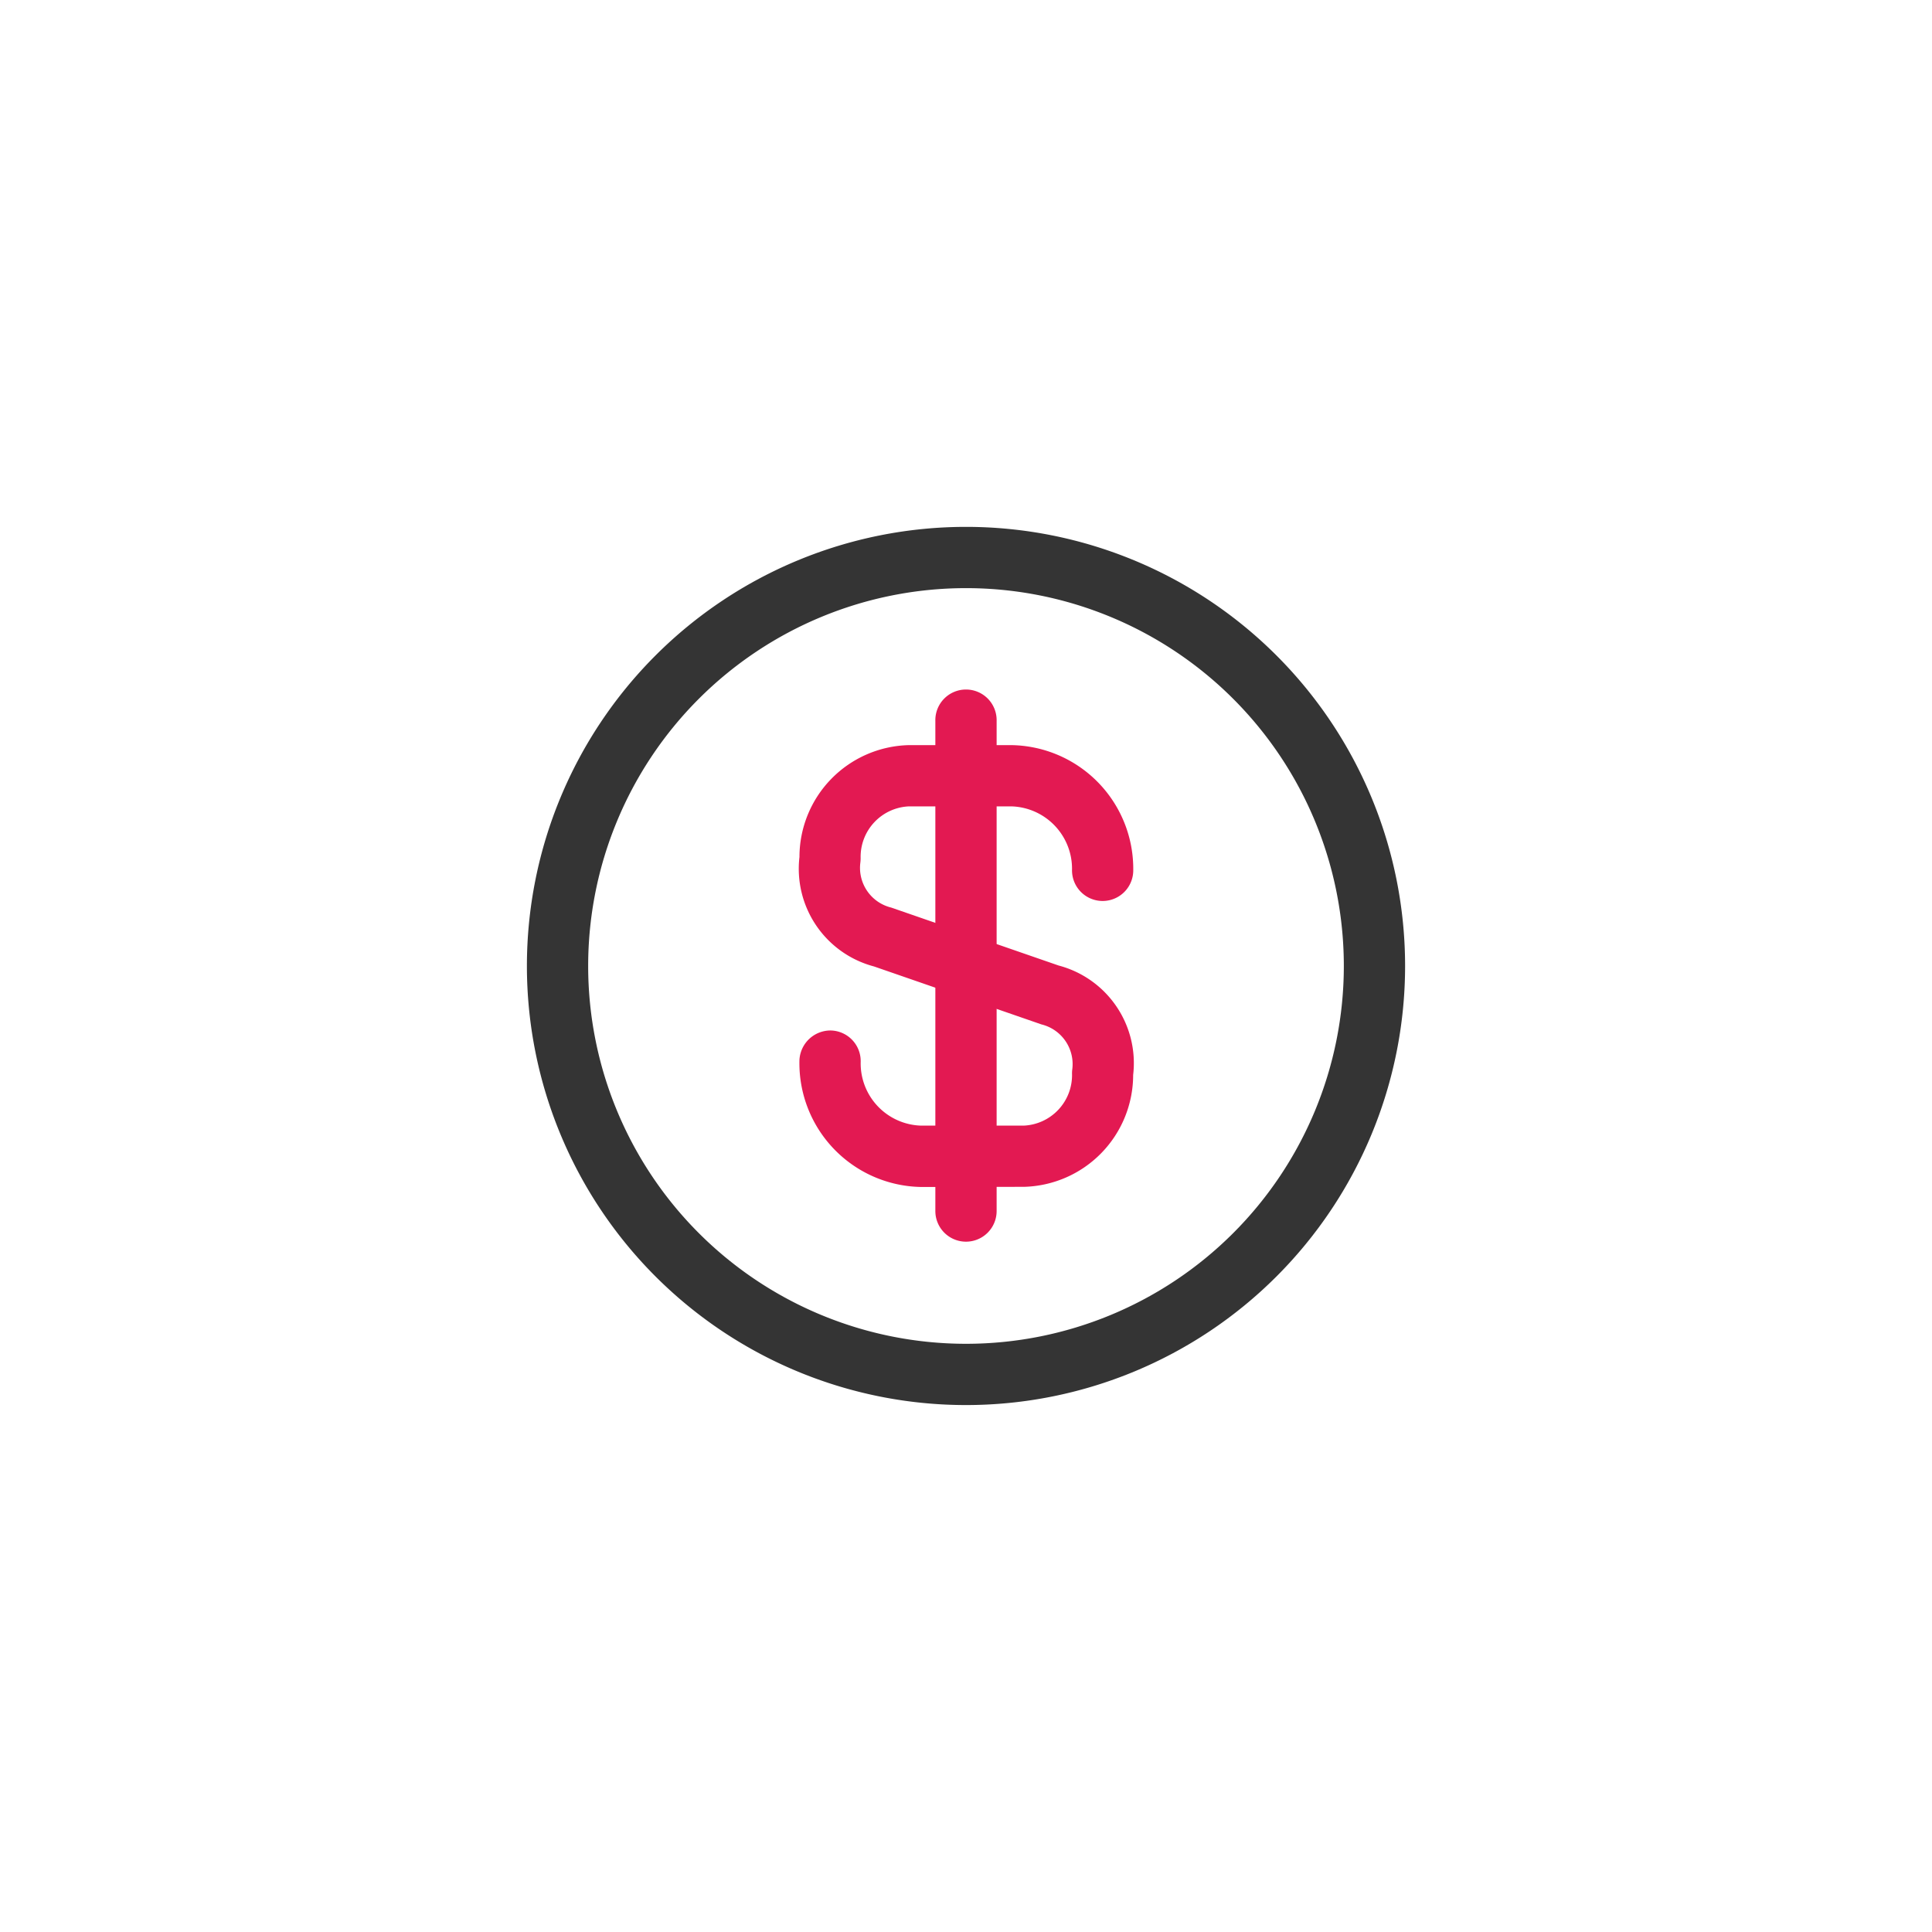 <svg xmlns="http://www.w3.org/2000/svg" xmlns:xlink="http://www.w3.org/1999/xlink" width="110" height="110" viewBox="0 0 110 110">
  <defs>
    <filter id="Elipse_1925" x="0" y="0" width="110" height="110" filterUnits="userSpaceOnUse">
      <feOffset input="SourceAlpha"/>
      <feGaussianBlur stdDeviation="4" result="blur"/>
      <feFlood flood-opacity="0.161"/>
      <feComposite operator="in" in2="blur"/>
      <feComposite in="SourceGraphic"/>
    </filter>
    <clipPath id="clip-path">
      <rect id="Rectángulo_9471" data-name="Rectángulo 9471" width="50" height="50" fill="none"/>
    </clipPath>
  </defs>
  <g id="Grupo_39057" data-name="Grupo 39057" transform="translate(-333 -832)">
    <g transform="matrix(1, 0, 0, 1, 333, 832)" filter="url(#Elipse_1925)">
      <circle id="Elipse_1925-2" data-name="Elipse 1925" cx="43" cy="43" r="43" transform="translate(12 12)" fill="#fff"/>
    </g>
    <g id="Grupo_39059" data-name="Grupo 39059" transform="translate(363 861.999)">
      <g id="Grupo_39058" data-name="Grupo 39058" transform="translate(0 0)" clip-path="url(#clip-path)">
        <path id="Trazado_32321" data-name="Trazado 32321" d="M16.555,32.87a7.049,7.049,0,0,1-6.908-7.187l0-.023a1.774,1.774,0,0,1,1.788-1.7,1.745,1.745,0,0,1,1.7,1.788,3.545,3.545,0,0,0,3.448,3.63H22.4a2.877,2.877,0,0,0,2.768-2.939,1.634,1.634,0,0,1,.014-.266,2.327,2.327,0,0,0-1.754-2.558l-9.534-3.3a5.753,5.753,0,0,1-4.245-6.231,6.376,6.376,0,0,1,6.217-6.37h5.879a7.044,7.044,0,0,1,6.908,7.179l0,.006a1.743,1.743,0,1,1-3.485-.111A3.555,3.555,0,0,0,21.7,11.2H15.9a2.875,2.875,0,0,0-2.768,2.94,2.059,2.059,0,0,1-.016.264,2.325,2.325,0,0,0,1.756,2.558l9.534,3.3a5.747,5.747,0,0,1,4.242,6.23,6.377,6.377,0,0,1-6.214,6.37Z" transform="translate(5.869 4.712)" fill="#e31952"/>
        <path id="Trazado_32322" data-name="Trazado 32322" d="M16.18,37.17a1.745,1.745,0,0,1-1.745-1.745V7.519a1.745,1.745,0,1,1,3.489,0V35.425A1.745,1.745,0,0,1,16.18,37.17" transform="translate(8.82 3.527)" fill="#e31952"/>
        <path id="Trazado_32323" data-name="Trazado 32323" d="M25,50A25,25,0,1,1,50,25,25,25,0,0,1,25,50M25,3.488A21.512,21.512,0,1,0,46.512,25,21.511,21.511,0,0,0,25,3.488" transform="translate(0 -0.001)" fill="#343434"/>
      </g>
    </g>
  </g>
</svg>
